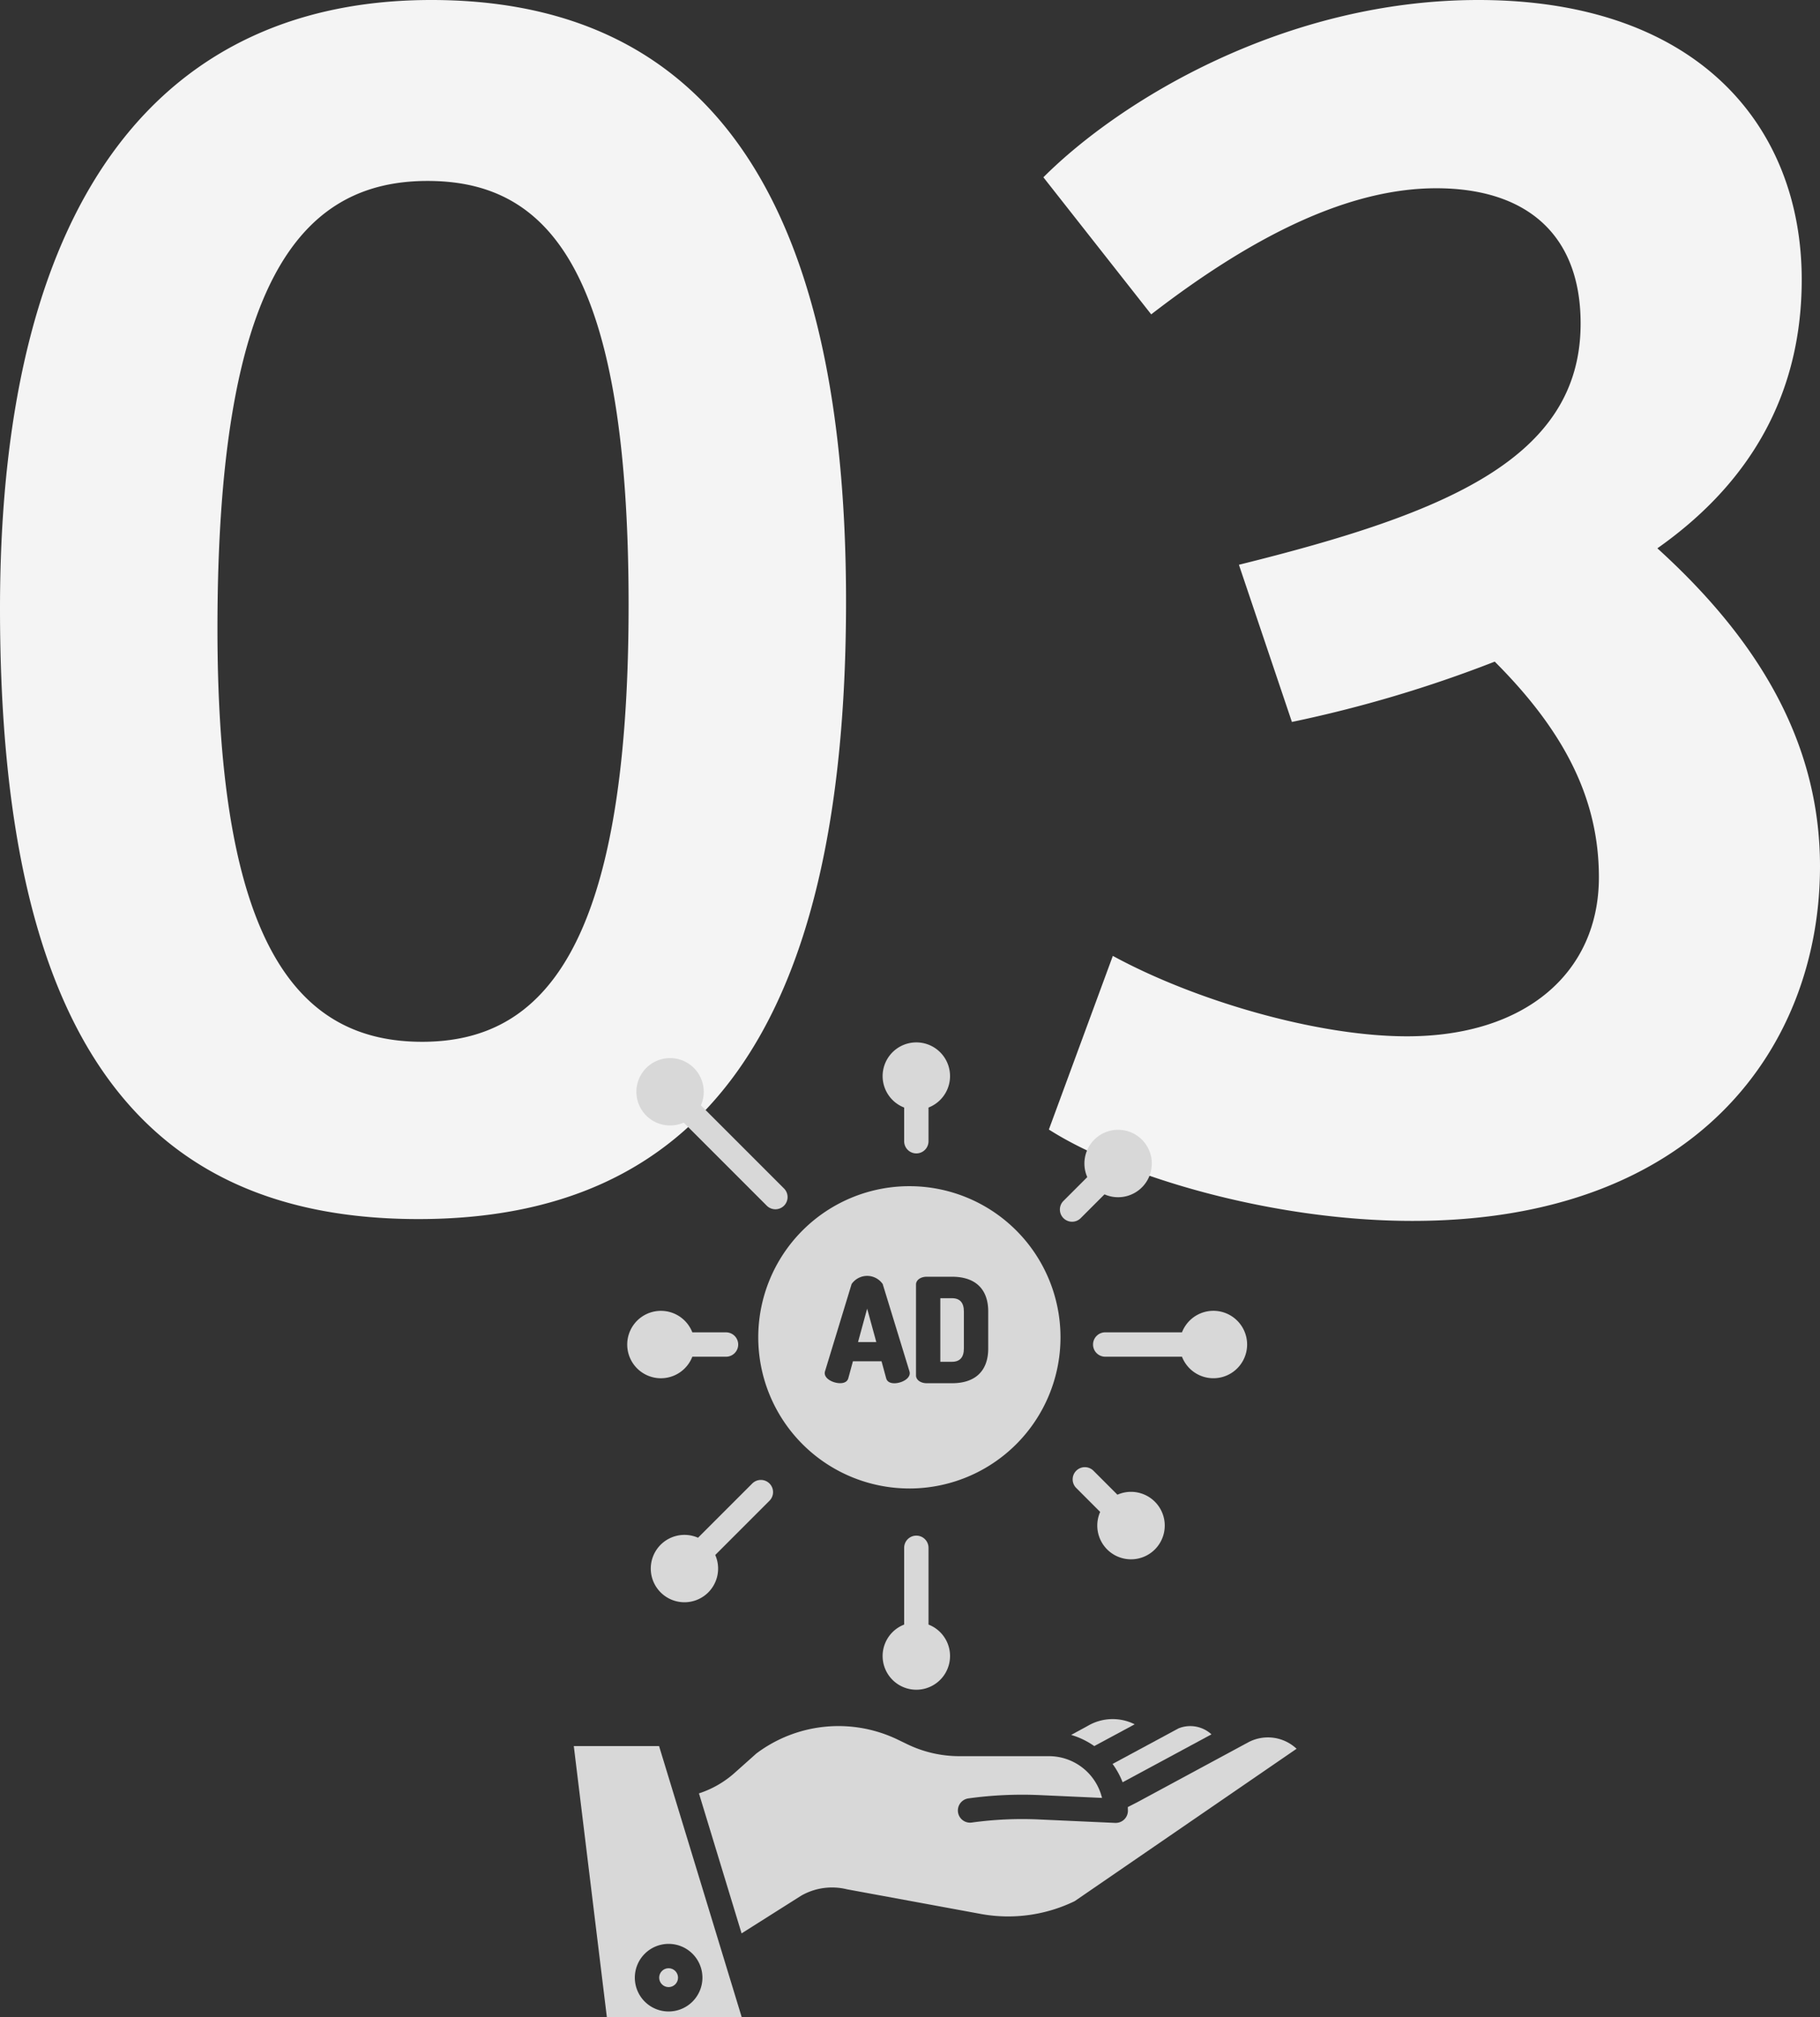 <svg xmlns="http://www.w3.org/2000/svg" width="149.4" height="165.55" viewBox="0 0 149.4 165.55"><rect x="0" y="0" width="149.4" height="165.55" fill="#333333" stroke="none"/><g transform="translate(21.1 -4118.45)"><path d="M-123.75,1.5c22.8,0,35.1-15.15,35.1-50.7,0-35.4-13.05-49.35-34.05-49.35-21.45,0-35.4,15.3-35.4,49.95C-158.1-13.65-146.7,1.5-123.75,1.5Zm.3-14.55c-10.2,0-16.8-7.95-16.8-33.9,0-28.35,6.75-36.75,17.25-36.75,10.05,0,16.5,7.5,16.5,34.8C-106.5-20.4-113.7-13.05-123.45-13.05Zm81.3,14.7c23.4,0,33.45-14.4,33.45-29.1,0-10.35-5.25-18.75-13.35-26.1,8.1-5.7,11.85-13.2,11.85-22.05,0-12.6-8.55-22.95-26.55-22.95-15.9,0-29.4,8.25-35.7,14.55l8.85,11.25c8.55-6.6,16.35-10.35,23.4-10.35,7.35,0,11.85,3.75,11.85,11.1,0,11.1-11.1,15.6-28.05,19.8l4.35,12.9A104.5,104.5,0,0,0-35.4-44.25c5.85,5.85,8.55,11.4,8.55,17.7,0,7.8-6,13.05-15.75,13.05-7.5,0-17.55-3-24.15-6.6L-72-5.85C-66.15-2.1-53.85,1.65-42.15,1.65Z" transform="translate(137 4217)" fill="#f4f4f4"/><g transform="translate(-51.984 4188.016)"><circle cx="0.774" cy="0.774" r="0.774" transform="translate(84.994 91.967)" fill="#d8d8d8"/><path d="M324.857,351.424l3.317-1.787a4.026,4.026,0,0,0-3.821.112l-.024.013-1.371.746A6.447,6.447,0,0,1,324.857,351.424Z" transform="translate(-204.146 -277.689)" fill="#d8d8d8"/><path d="M91.77,384.749,84.986,362.5h-7L80.7,384.749Zm-6-6.016a2.774,2.774,0,1,1-2.774,2.774,2.774,2.774,0,0,1,2.774-2.774Z" transform="translate(0 -288.765)" fill="#d8d8d8"/><path d="M344.174,357.175l.251-.133,7.044-3.8a2.575,2.575,0,0,0-2.7-.492l-5.419,2.92A6.463,6.463,0,0,1,344.174,357.175Z" transform="translate(-221.138 -280.47)" fill="#d8d8d8"/><path d="M174.832,359.267c0,.1.008.2.008.3a1,1,0,0,1-1,1h-.045l-6.285-.284a30.146,30.146,0,0,0-5.479.253,1,1,0,1,1-.274-1.981,32.143,32.143,0,0,1,5.843-.27l5.115.231a4.486,4.486,0,0,0-4.353-3.426h-7.368a9.815,9.815,0,0,1-4.249-.973l-.76-.367a11.216,11.216,0,0,0-11.641,1.117l-1.8,1.605a8.192,8.192,0,0,1-2.917,1.671l3.5,11.49,4.889-3.091.046-.027a5.1,5.1,0,0,1,3.712-.5l11.043,2.033a12.5,12.5,0,0,0,7.655-1.06l18.214-12.506a3.435,3.435,0,0,0-3.988-.518l-9.1,4.911Z" transform="translate(-51.368 -280.527)" fill="#d8d8d8"/><path d="M218.749,147.085,218,149.829H219.5Z" transform="translate(-116.682 -109.251)" fill="#d8d8d8"/><path d="M260.464,146.08v-3.038c0-.723-.327-1.09-.973-1.09h-.961v5.218h.961C260.137,147.17,260.464,146.8,260.464,146.08Z" transform="translate(-150.457 -104.974)" fill="#d8d8d8"/><path d="M181.255,111.591A12.405,12.405,0,1,0,168.85,99.185a12.405,12.405,0,0,0,12.405,12.405Zm.545-16.743c0-.362.378-.635.881-.635h2.077c1.915,0,2.969,1.013,2.969,2.852V100.1c0,1.839-1.055,2.852-2.969,2.852h-2.077c-.5,0-.881-.273-.881-.635Zm-7.47,7.124,2.183-7.16a1.552,1.552,0,0,1,2.552,0l2.194,7.157a.686.686,0,0,1,.027.153c0,.509-.744.833-1.256.833-.467,0-.626-.218-.678-.4l-.383-1.406h-2.347l-.382,1.4c-.053.183-.213.4-.679.4-.512,0-1.256-.325-1.256-.833A.655.655,0,0,1,174.329,101.972Z" transform="translate(-75.722 -58.997)" fill="#d8d8d8"/><path d="M232.874,258.864a1,1,0,0,0-1,1v6.3a2.767,2.767,0,1,0,2,0v-6.3A1,1,0,0,0,232.874,258.864Z" transform="translate(-126.77 -202.401)" fill="#d8d8d8"/><path d="M231.874,21.33v2.765a1,1,0,0,0,2,0V21.33a2.767,2.767,0,1,0-2,0Z" transform="translate(-126.77)" fill="#d8d8d8"/><path d="M333.748,150.922a1,1,0,0,0,1,1h6.3a2.767,2.767,0,1,0,0-2h-6.3A1,1,0,0,0,333.748,150.922Z" transform="translate(-213.138 -110.143)" fill="#d8d8d8"/><path d="M107.078,153.7a2.769,2.769,0,0,0,2.577-1.767h2.765a1,1,0,1,0,0-2h-2.765a2.766,2.766,0,1,0-2.577,3.767Z" transform="translate(-21.939 -110.153)" fill="#d8d8d8"/><path d="M111.6,29.253a2.76,2.76,0,0,0,1.116-.236l6.808,6.808a1,1,0,1,0,1.414-1.414L114.128,27.6a2.764,2.764,0,1,0-2.529,1.652Z" transform="translate(-25.709 -6.451)" fill="#d8d8d8"/><path d="M327.447,227.473l-1.955-1.955a1,1,0,1,0-1.414,1.414l1.953,1.953a2.769,2.769,0,1,0,1.416-1.413Z" transform="translate(-204.836 -174.368)" fill="#d8d8d8"/><path d="M125.655,231.728a1,1,0,0,0-1.414,0l-4.452,4.451a2.765,2.765,0,1,0,.84,4.487h0a2.769,2.769,0,0,0,.573-3.071l4.453-4.454A1,1,0,0,0,125.655,231.728Z" transform="translate(-31.605 -179.543)" fill="#d8d8d8"/><path d="M318.424,66.567a1,1,0,0,0,.707-.293l1.953-1.953a2.767,2.767,0,1,0-.84-4.487h0a2.769,2.769,0,0,0-.573,3.071l-1.955,1.955a1,1,0,0,0,.707,1.707Z" transform="translate(-199.535 -35.866)" fill="#d8d8d8"/></g></g></svg>